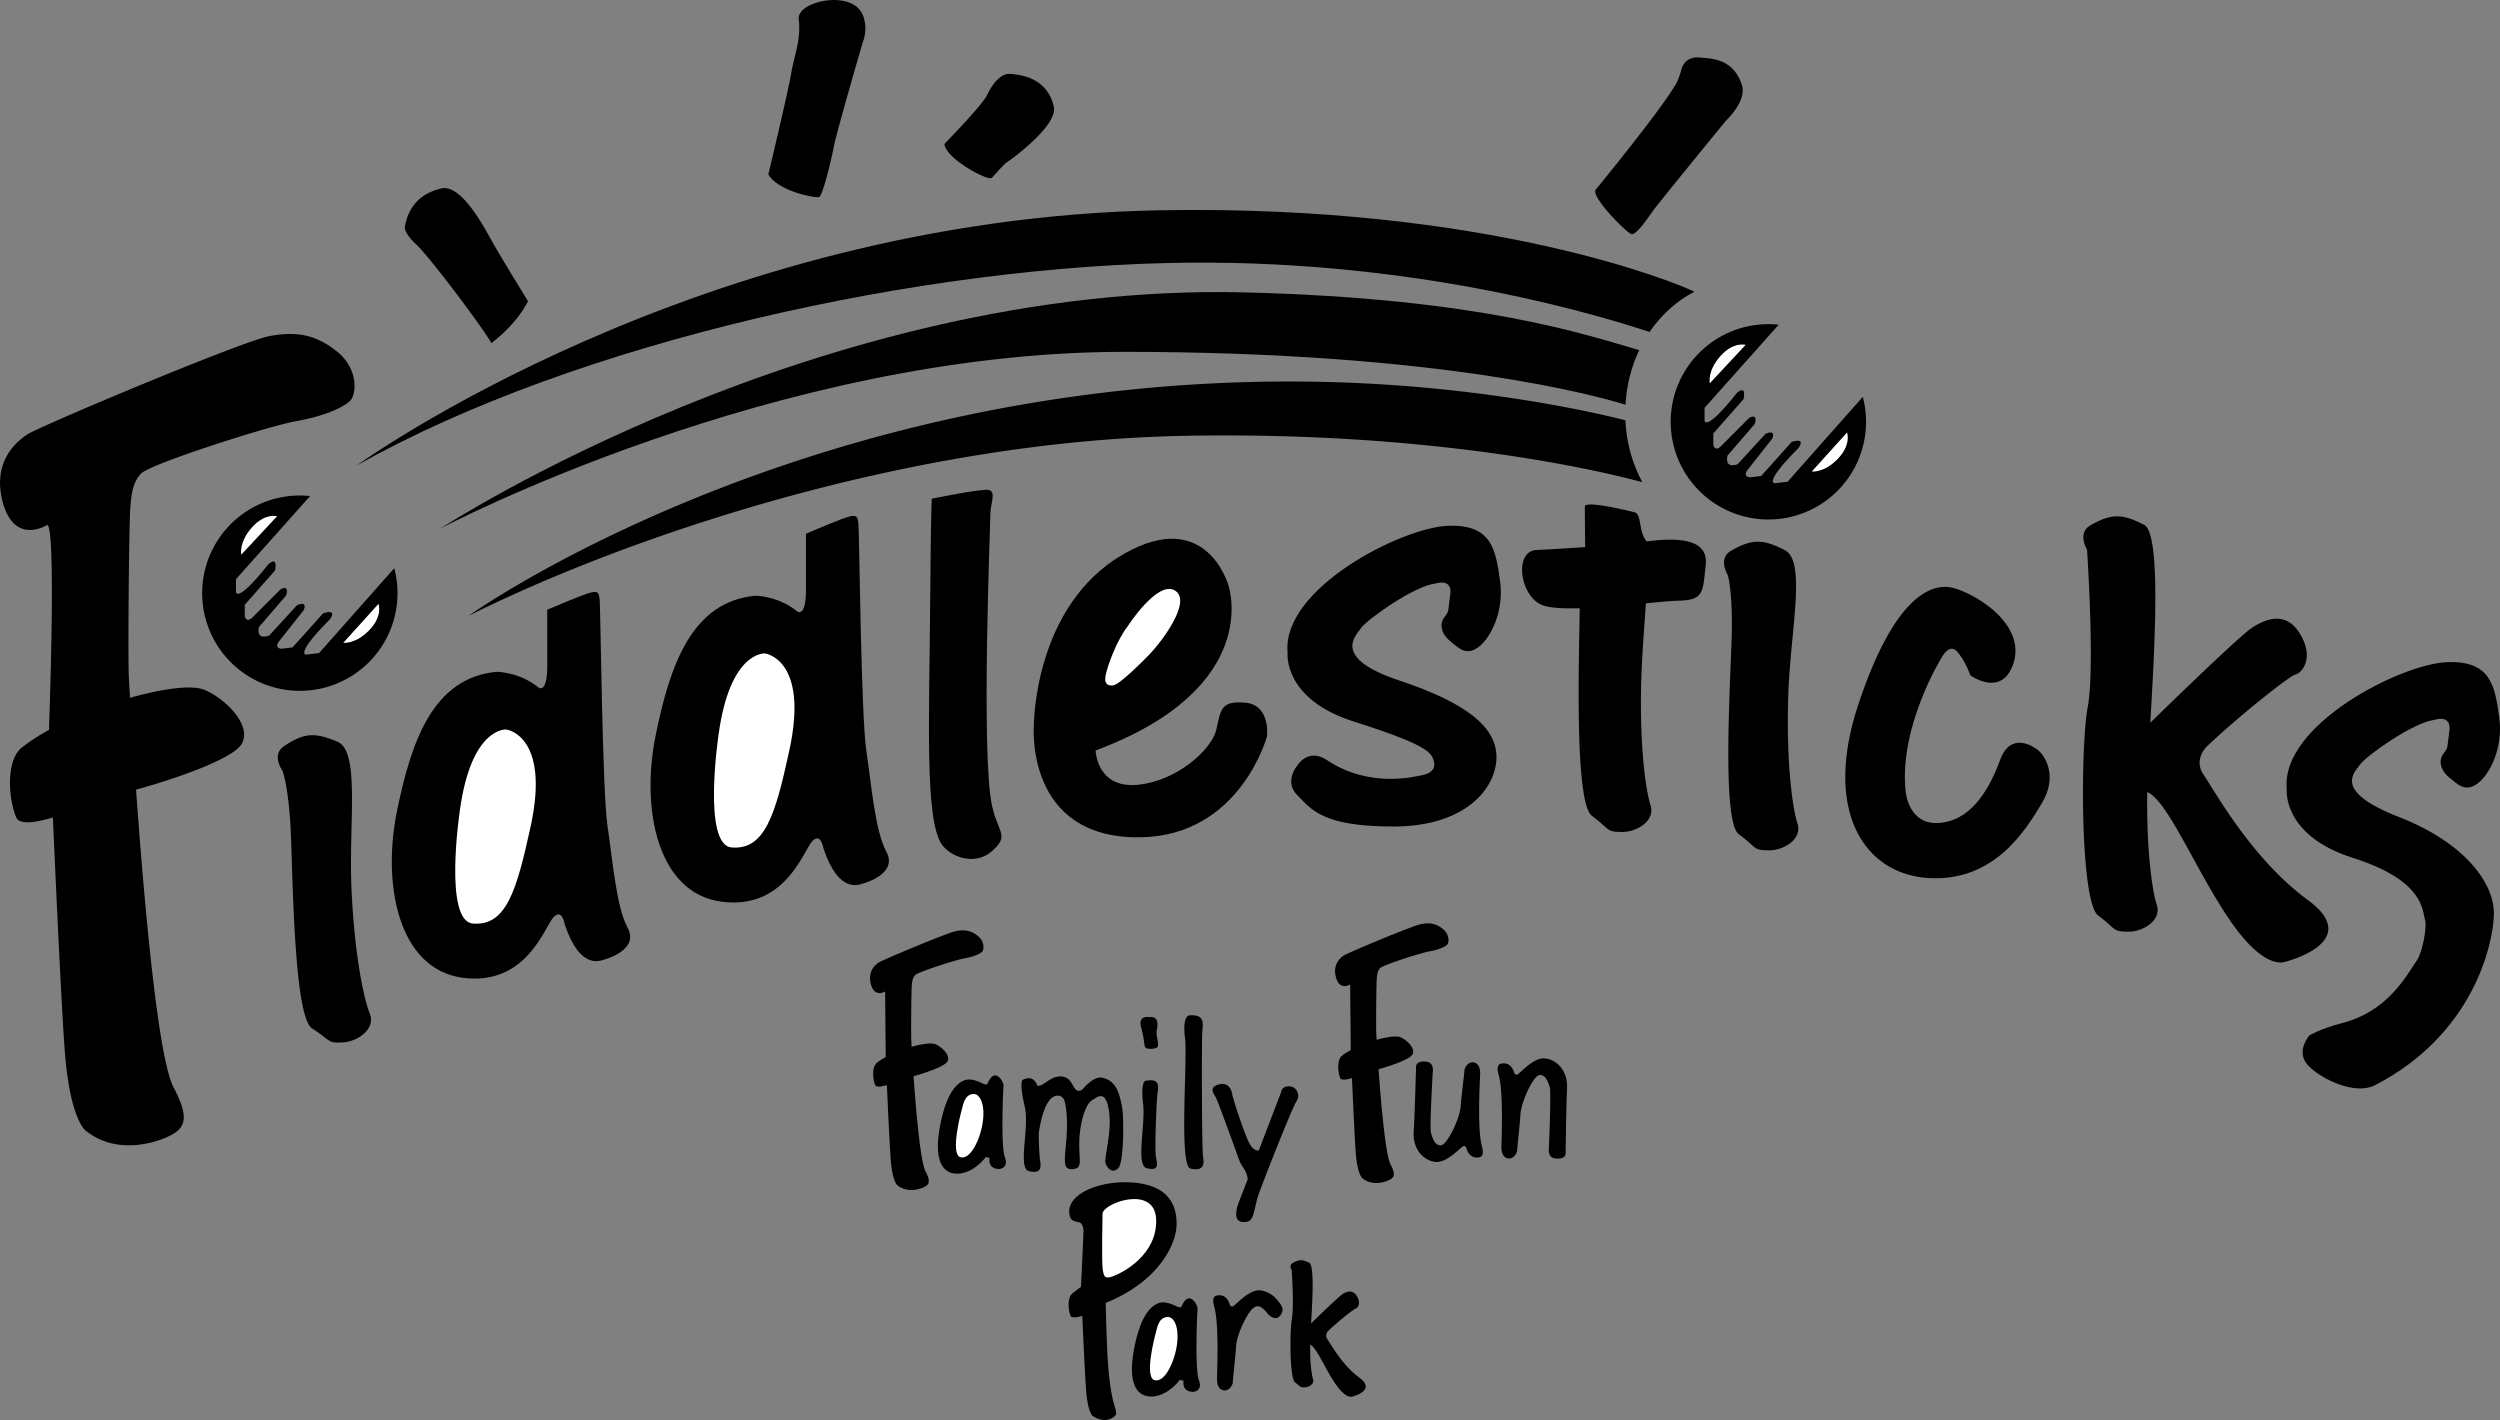 <svg xmlns="http://www.w3.org/2000/svg" width="2500" height="1420" viewBox="0 0 53.625 30.459"><rect x="0" y="0" width="53.625" height="30.459" fill="#808080" stroke="none"/><path d="M6.844 14.009l-.274.032s-.262.018.503-.752c0 0 .187-.236-.142-.134l-.656.732-.235.028s-.177-.004-.045-.171l.521-.659s.095-.207-.145-.103l-.6.653c-.302.1-.214-.188-.214-.188l.581-.675c.075-.25-.119-.131-.119-.131l-.594.594c-.15.15-.175-.025-.175-.025v-.237l.65-.737c.062-.338-.15-.125-.15-.125-.675.85-.688.587-.688.587v-.275l1.59-1.783a2.095 2.095 0 1 0 1.805 1.548l-1.613 1.821z"/><path d="M5.944 11.073l-.769.825s-.056-.262.225-.581.544-.244.544-.244zM8.119 12.952l-.756.837s.266.033.56-.274.196-.563.196-.563z" fill="#fff"/><path d="M38.344 10.333l-.273.032s-.262.018.503-.751c0 0 .186-.236-.142-.135l-.656.732-.236.027s-.177-.004-.045-.171l.52-.659s.095-.206-.144-.103l-.6.653c-.301.101-.214-.188-.214-.188l.582-.675c.075-.25-.119-.131-.119-.131l-.594.596c-.15.15-.175-.025-.175-.025v-.237l.649-.738c.062-.337-.149-.125-.149-.125-.675.85-.688.587-.688.587v-.274l1.59-1.783a2.095 2.095 0 1 0 1.804 1.548l-1.613 1.82z"/><path d="M37.444 7.397l-.769.825s-.057-.263.225-.581c.282-.319.544-.244.544-.244zM39.619 9.277l-.756.837s.267.034.56-.274c.294-.308.196-.563.196-.563z" fill="#fff"/><path d="M36.345 6.257c-.366-.183-4.435-1.87-11.445-1.747-9.94.175-17.25 5.475-17.25 5.475 4.725-2.663 12.185-4.3 17.85-4.351 5.098-.045 8.974 1.191 9.884 1.486.252-.369.581-.667.961-.863z"/><path d="M35.161 7.51c-1.148-.33-3.402-1.112-8.46-1.238-9.147-.228-17.25 5.062-17.25 5.062s7.163-3.787 14.663-3.787c6.814 0 10.192.959 10.753 1.135.022-.421.126-.819.294-1.172z"/><path d="M34.865 9.015c-.599-.153-3.322-.797-6.89-.83-10.762-.1-17.925 5.025-17.925 5.025 3.225-1.612 9.3-3.75 15.375-3.862 5.635-.104 9.301.856 9.803.996a3.125 3.125 0 0 1-.363-1.329zM11.325 6.46s-.6-.975-.787-1.312-.656-1.2-1.069-1.106-.712.355-.787.843c0 0 0 .131.244.356.312.288 1.519 1.913 1.613 2.119-.001 0 .524-.375.786-.9zM16.481 3.741s.413-1.725.488-2.156.207-.712.168-1.144c0 0-.075-.207.3-.356s.959-.128 1.087.281c.094.3-.019.544-.019.544s-.562 1.931-.619 2.231c-.056.3-.243 1.069-.318 1.087-.074.02-.861-.112-1.087-.487zM20.26 3.085s.807-.825.91-1.041c.103-.216.281-.478.506-.459.274.023.792.107.928.703.093.409-.938 1.153-1.003 1.19-.065.038-.253.263-.328.338-.076.075-1.003-.421-1.013-.731zM35.948 1.801c-.3.538-1.723 2.271-1.723 2.271-.1.15.675.938.775.95.1.013.325-.312.438-.475.112-.163 1.587-1.962 1.587-1.962s.45-.413.338-.763c-.189-.588-.688-.562-.888-.587 0 0-.322-.06-.409.256-.068.246-.118.31-.118.31zM7.238 7.548c-.45-.366-.872-.45-1.462-.338S.9 9.123.601 9.31c-.3.188-.788.656-.525 1.519.263.862.938.431.938.431.197.056.038 4.331.038 4.331l.002.064a4.11 4.11 0 0 0-.593.386c-.338.281-.281 1.097-.113 1.491.07.163.394.119.787.003.075 1.721.186 4.096.254 5.002.113 1.491.45 1.716.45 1.716.731.591 1.716.197 1.94.028.225-.169.227-.421-.056-.957-.34-.646-.635-4.023-.805-6.387.679-.182 2.07-.636 2.267-.982.225-.394-.337-.956-.787-1.153-.371-.162-1.294.076-1.609.166-.015-.248-.022-.39-.022-.39-.028-.31 0-3.347.028-3.685.028-.338.057-.534.225-.731.169-.197 2.7-1.013 3.319-1.125s.984-.281 1.153-.422c.168-.139.196-.702-.254-1.067zM20.978 20.079c-.144-.117-.279-.144-.468-.108-.188.036-1.56.612-1.656.672s-.252.21-.168.486c.084.276.3.138.3.138l.013 1.406c-.083.046-.15.091-.19.124-.108.09-.09.351-.036.477.022.052.126.038.251.001.024.55.06 1.311.082 1.601.036.477.144.549.144.549.234.189.549.063.621.009.072-.054.072-.134-.018-.306-.109-.207-.204-1.288-.257-2.044.217-.058.662-.204.726-.314.072-.126-.108-.306-.252-.369-.119-.052-.415.024-.515.053l-.007-.125c-.009-.099 0-1.071.009-1.179.009-.108.018-.171.072-.234.054-.063.864-.324 1.062-.36.198-.036.315-.09.369-.135.053-.046.062-.225-.082-.342zM30.953 19.929c-.144-.117-.279-.144-.468-.108-.189.036-1.561.612-1.656.672s-.252.21-.168.486c.084.276.3.138.3.138l.013 1.407c-.083.046-.15.09-.19.123-.108.09-.09.351-.036.477.022.052.126.038.252.001.024.551.059 1.311.081 1.601.036.477.144.549.144.549.234.189.549.063.621.009s.072-.134-.018-.306c-.109-.206-.203-1.287-.258-2.044.217-.058.663-.203.726-.314.072-.126-.108-.306-.252-.369-.118-.052-.414.024-.515.053a7.743 7.743 0 0 1-.007-.125c-.009-.099 0-1.071.009-1.179.009-.108.018-.171.072-.234s.864-.324 1.062-.36c.198-.036.315-.09.369-.135s.063-.225-.081-.342zM6.057 16.529s.112.263.169 1.106c.056.844.056 4.163.469 4.425.412.263.318.319.656.3.337-.019.712-.3.581-.619-.131-.318-.337-1.312-.394-2.719-.057-1.406.188-2.906-.3-3.112-.487-.206-.715-.192-1.144.094-.281.187-.037.525-.037.525zM37.059 12.331s.094.271.089 1.116c-.004.846-.243 4.156.15 4.447s.295.341.633.346c.338.006.732-.248.625-.575-.108-.327-.243-1.333-.198-2.74.045-1.406.396-2.885-.076-3.126-.471-.24-.699-.242-1.147.012-.295.167-.076.52-.076.52z"/><path d="M11.738 13.079s.825-.356.957-.375c.131-.019.15 0 .168.168.019.169.056 4.106.169 4.856s.188 1.725.431 2.175c.244.45-.413.656-.487.675-.075.019-.525.262-.863-.75 0 0-.056-.356-.244-.15-.188.207-.581 1.481-1.95 1.294-1.369-.188-1.725-1.987-1.406-3.562.313-1.547.788-2.869 2.138-3 0 0 .487 0 .9.337 0 0 .188.15.188-.469l-.001-1.199z"/><path d="M9.863 17.392s-.354 2.368.281 2.418c.712.056.936-.693 1.238-2.081.428-1.968-.525-2.082-.525-2.082s-.751-.056-.994 1.745z" fill="#fff"/><path d="M17.288 11.448s.825-.356.956-.375c.131-.019.15 0 .169.168.019.169.056 4.106.169 4.856.112.75.188 1.725.431 2.175.244.45-.413.656-.488.675-.075.019-.525.262-.862-.75 0 0-.057-.356-.244-.15-.188.206-.581 1.481-1.95 1.293s-1.725-1.987-1.406-3.562c.313-1.547.788-2.869 2.137-3 0 0 .488 0 .9.337 0 0 .188.15.188-.469v-1.198z"/><path d="M15.413 15.76s-.354 2.369.281 2.418c.712.057.936-.693 1.237-2.081.428-1.969-.525-2.081-.525-2.081s-.749-.056-.993 1.744z" fill="#fff"/><path d="M19.988 10.697s1.071-.22 1.219-.188c.168.038.037.3.037.507 0 .206-.206 5.205.038 6.281.131.581.375.619 0 .956s-.911.12-1.087-.15c-.356-.544-.263-2.641-.244-5.044.018-2.399.037-2.362.037-2.362zM23.5 16.098s.025.812.888.737c.862-.075 1.6-.762 1.7-1.175.1-.413.075-.638.625-.587.55.05.463.725.463.725s-.576 2.137-2.725 2.162c-2.475.029-2.275-2.4-2.275-2.4s-.005-2.567 1.925-3.675c1.785-1.025 2.25.675 2.25.675s.762 2.188-2.851 3.538z"/><path d="M24.188 13.435s.638-.994 1.013-.769-.272 1.087-.544 1.369c-.065.067-.628.647-.778.666-.15.019-.197-.065-.16-.234.047-.209.235-.732.469-1.032z" fill="#fff"/><path d="M30.788 12.517s.375-.131.319.244-.009.328-.131.487c-.107.141-.056.356.131.506s.337.319.6.131c.262-.188.562-.769.469-1.425s-.168-1.222-1.125-1.181c-.994.042-3.562 1.35-3.432 2.719 0 0-.112.994 1.425 1.481 1.538.487 1.65.656 1.706.825.056.169-.038.281-.225.319s-1.151.289-2.062-.319c-.394-.262-.619.094-.619.094s-.319.356-.019.656c.3.3.525.675 2.062.675s2.194-.806 2.212-1.462-.619-1.182-2.081-1.669c-1.463-.487-.938-.956-.825-1.125s1.126-.9 1.595-.956zM52.22 15.441s.375-.131.318.244c-.056.375-.009.328-.131.488-.107.14-.057.356.131.506.188.15.338.319.601.131.262-.188.562-.769.469-1.425s-.168-1.222-1.125-1.181c-.994.042-3.563 1.35-3.432 2.719 0 0-.112.994 1.425 1.481 1.538.488 1.481 1.144 1.538 1.312.056.169-.061.724-.169.881-.244.356-.626 1.095-1.613 1.35-.458.119-.694.262-.694.262s-.318.356-.019.656c.3.3 1.007.629 1.425.413 2.099-1.086 2.531-3 2.55-3.656s-.6-1.538-2.044-2.1c-1.436-.56-.938-.956-.825-1.125.113-.168 1.126-.899 1.595-.956zM41.645 14.11s-.919 1.481-.769 2.869c0 0 .054.692.675.675.694-.019 1.107-.681 1.35-1.35.225-.619.712-.3.825-.206.113.094.432.525.075 1.125s-1.031 1.688-2.419 1.612c-1.387-.075-2.287-1.425-1.519-3.731s1.538-2.55 1.931-2.513c.394.038 1.758.754 1.369 1.707-.266.65-.9.188-.9.188s-.112-.338-.3-.525c-.159-.16-.318.149-.318.149z"/><path d="M49.501 19.304c-1.2-.881-1.988-2.325-2.231-2.681-.244-.356.094-.637.094-.637.694-.656 1.763-1.5 1.875-1.519.112-.019.413-.319.112-.844-.3-.525-.731-.356-1.031-.168-.261.163-1.804 1.665-2.196 2.048.098-1.688.235-4.058-.135-4.247-.471-.241-.7-.243-1.147.011-.294.167-.075.521-.075.521s.172 2.554.014 3.384c-.155.808-.168 4.175.225 4.466.393.292.295.341.633.347.338.005.732-.248.624-.575-.1-.302-.222-1.183-.205-2.421.429.177 1.021 1.624 1.72 2.672.712 1.069 1.125.994 1.219.975.091-.02 1.704-.451.504-1.332zM29.158 29.551c-.367-.27-.608-.712-.683-.821-.075-.109.028-.195.028-.195.212-.201.54-.459.574-.465.034-.005.126-.098.034-.258-.092-.161-.224-.109-.315-.052-.08.05-.552.51-.673.627.03-.517.072-1.242-.041-1.3-.145-.074-.214-.074-.352.003-.09.051-.023.16-.023.16s.053.782.004 1.036c-.047.248-.052 1.278.069 1.367.12.089.09.104.194.106.104.002.224-.076.191-.176-.031-.093-.068-.362-.062-.741.131.054.312.497.526.818.218.327.344.304.373.298.03-.005.524-.138.156-.407zM35.321 11.614c-.18-.22-.102-.548-.246-.622 0 0-1.081-.276-1.081-.126l.007.869c-.542.037-1.026.062-1.026.062-.5 0-.388.962.088 1.175.154.069.46.085.821.075-.005.867-.128 4.163.263 4.453.393.292.295.341.633.346.338.006.732-.248.624-.575-.108-.328-.242-1.333-.197-2.74.016-.501.063-1.063.097-1.59.295-.029.546-.052.697-.056.55-.013.524-.175.587-.775.06-.581-.664-.576-1.267-.496zM21.554 24.821c-.089-.234-.038-1.453-.028-1.519.01-.065-.08-.234-.183-.234-.077 0-.142.126-.169.19-.021.01-.067-.003-.084-.012-.019-.009-.164-.08-.244-.084 0 0-.478-.159-.689 1.031-.211 1.191.501.966.501.966s.234-.033.474-.324l.013-.018a.375.375 0 0 0 .081.018c-.038.263.216.239.216.239s.201-.018.112-.253z"/><path d="M20.616 23.855s-.239.896-.019.966c.22.07.44-.398.487-.778s-.074-.582-.202-.577c-.213.01-.225.269-.266.389z" fill="#fff"/><path d="M25.716 29.603c-.089-.234-.038-1.453-.028-1.519.009-.066-.08-.234-.183-.234-.078 0-.142.126-.169.189-.021.01-.067-.003-.084-.012-.019-.009-.164-.08-.244-.084 0 0-.478-.16-.689 1.031-.211 1.19.501.965.501.965s.234-.033.474-.324l.013-.018a.363.363 0 0 0 .081.018c-.038.263.215.239.215.239s.202-.017.113-.251z"/><path d="M24.779 28.637s-.239.896-.019.966c.221.07.441-.398.488-.778s-.075-.582-.202-.576c-.214.009-.227.267-.267.388z" fill="#fff"/><path d="M24.601 23.179s-.146-.058-.081.5c.054.465-.169 1.325.087 1.382.256.056.219-.075.188-.25s.012-1.101.025-1.275.106-.407-.219-.357zM25.525 21.779s-.172-.031-.106.494c.058.465-.138 2.738.119 2.794.256.057.3-.068.269-.244s-.031-2.506-.019-2.681c.013-.176.069-.382-.263-.363zM24.65 21.816s-.243-.042-.175.212c.069.256.05.263.081.419.015.072.2.056.256.025.076-.042-.025-.25 0-.369s.051-.311-.162-.287zM24.063 23.716c-.05-.231-.104-.536-.425-.6-.188-.037-.411.244-.411.244s-.094.097-.176-.019c-.07-.097-.113-.269-.338-.25-.212.018-.324.213-.462.199-.044-.125-.135-.212-.307-.13 0 0-.096.004.038.581.105.456-.163 1.325.094 1.382.256.056.262-.075.231-.25a5.63 5.63 0 0 1-.025-.572c.037-.249.133-.722.35-.791.138-.044.194.081.194.081s.081.207.056.712c-.025.507-.119.788.112.775.231-.013.156-.138.156-.544s.125-.837.263-.925c.138-.088.306-.244.375.225s-.119 1.013-.069 1.132c.05.118.163.212.275.081.113-.13.119-1.099.069-1.331zM27.713 23.31c-.068-.019-.215-.019-.234.119L27 24.68c-.053.001-.133-.024-.205-.164-.119-.231-.356-.981-.363-1.038-.006-.056-.056-.275-.281-.219-.225.056-.125.194-.075.275.05.081.456 1.219.512 1.369.049.13.159.204.175.392l-.184.477c-.056.141-.168.501.178.432.141-.028.138-.256.231-.557.053-.169.712-1.85.818-2.019a.208.208 0 0 0-.093-.318zM30.732 23.004s-.069 1.194-.038 1.294c.031.1.075.275.212.269.138-.006.406-.575.425-.831.019-.256.081-.719.081-.775 0-.056.075-.181.181-.175.106.006.163.106.156.263s-.063 1.18.038 1.537c.069.244-.062.238-.062.238s-.194.056-.269-.188c0 0-.019-.082-.082-.043-.062.037-.337.344-.569.331-.231-.013-.506-.237-.481-.65.025-.412.05-1.387.05-1.387s-.013-.144.225-.113c.175.021.133.23.133.23zM33.224 24.619s.051-1.195.019-1.294c-.033-.1-.079-.274-.216-.266-.138.008-.398.581-.413.837-.015.256-.071.72-.07.776 0 .056-.072.182-.179.178-.106-.005-.164-.104-.16-.26.004-.156.046-1.181-.06-1.537-.072-.242.06-.238.06-.238s.192-.059.271.184c0 0 .02.081.082.043.062-.039.333-.349.564-.34.231.009.51.23.491.643s-.03 1.388-.03 1.388.015.144-.224.116c-.174-.021-.135-.23-.135-.23zM27.021 27.676c-.231-.009-.502.301-.564.339-.062.039-.082-.042-.082-.042-.078-.243-.271-.184-.271-.184s-.131-.004-.059.239c.106.356.063 1.38.06 1.537s.054.255.16.26.18-.122.179-.178.055-.52.07-.776c.015-.256.278-.81.413-.837 0 0 .088-.086.264.144 0 0 .155.183.267.042.113-.141.026-.225-.065-.34a.565.565 0 0 0-.372-.204zM25.238 26.248c0-.531-.307-.863-1.038-.888-.662-.022-1.384.277-1.249.737.032.109.149.106.205.125s.084.094.084.188-.053 1.192-.053 1.192-.147.112-.187.145c-.108.09-.09.351-.036.477.022.052.126.038.251.001.024.551.06 1.311.082 1.601.036.477.144.549.144.549.244.151.39.062.462.009s.032-.119-.018-.306c-.14-.528-.146-1.406-.169-2.131 1.092-.437 1.522-1.219 1.522-1.699z"/><path d="M23.65 26.022s-.025 1.082.006 1.231c.031.15.05.188.244.112.194-.075.919-.45.9-1.2-.018-.748-1.093-.38-1.15-.143z" fill="#fff"/></svg>